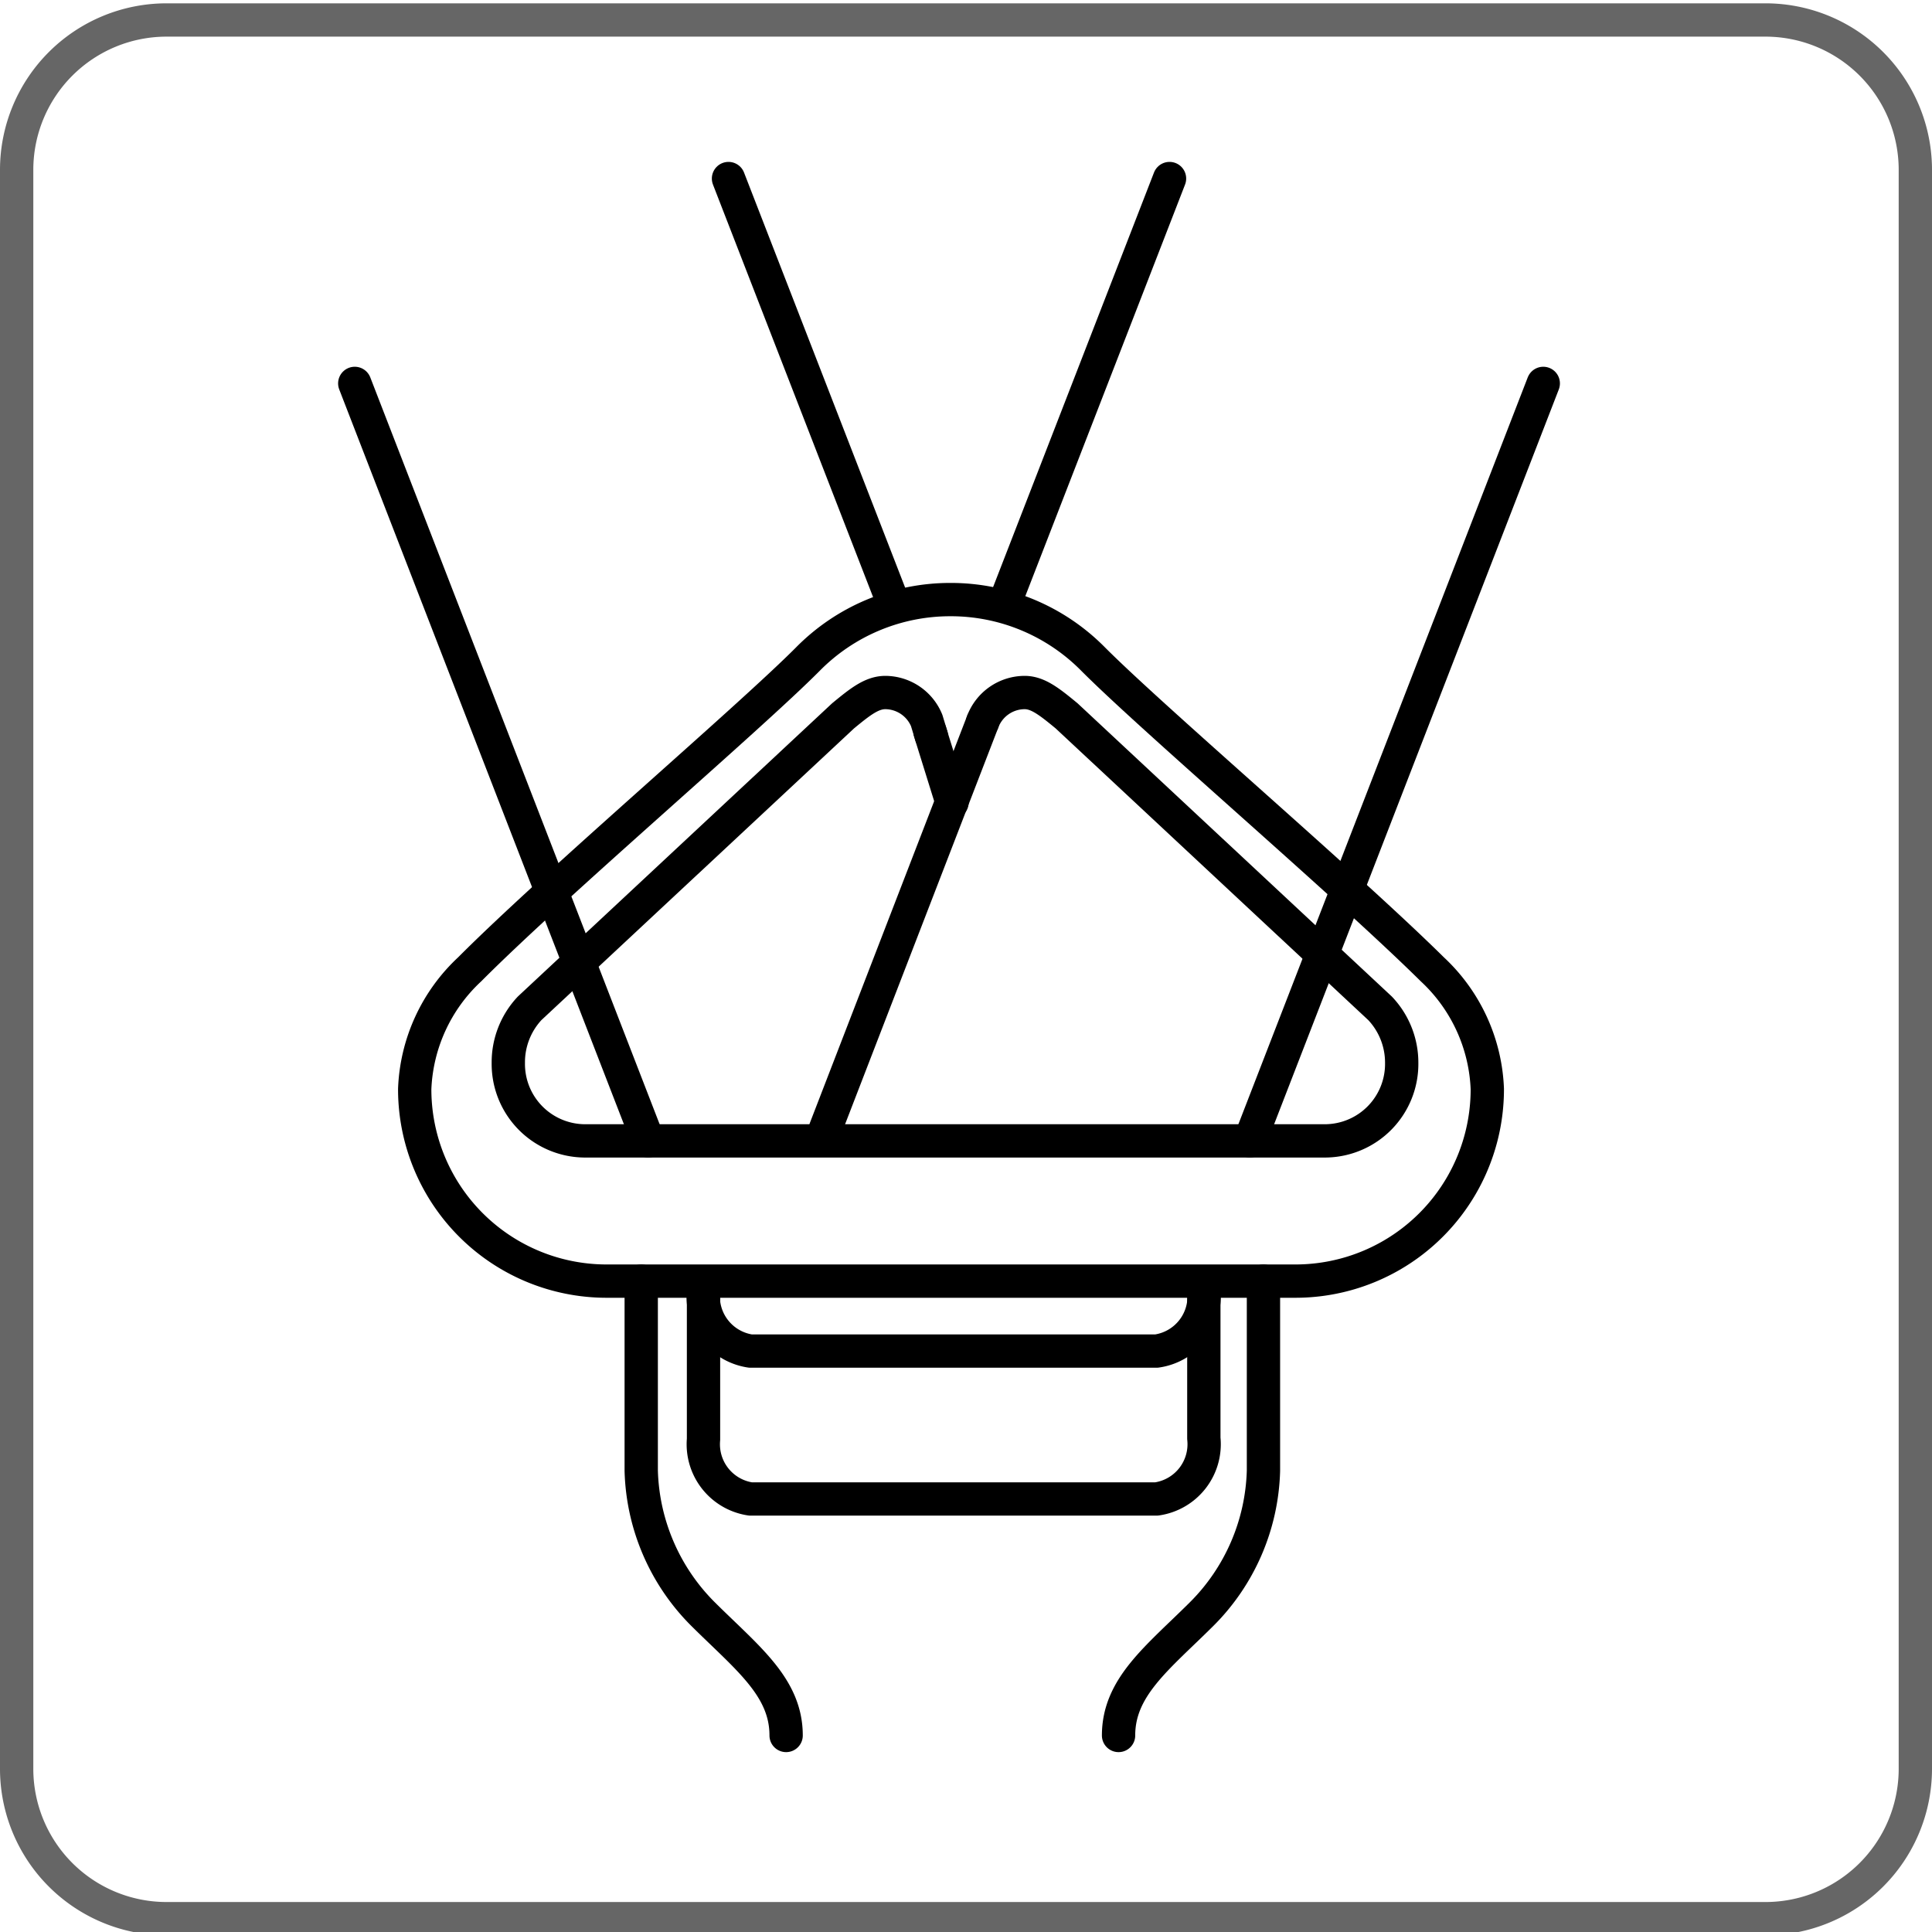 <svg id="grafica" xmlns="http://www.w3.org/2000/svg" viewBox="0 0 58 58"><defs><style>.cls-1{fill:#666;}.cls-2{fill:none;stroke:#000;stroke-linecap:round;stroke-linejoin:round;}</style></defs><title>23_lateral_adjustment_divider</title><path class="cls-1" d="M53,1.1a4,4,0,0,1,4,4v48a4,4,0,0,1-4,4H5a4,4,0,0,1-4-4V5.1a4,4,0,0,1,4-4H53m0-1H5a5,5,0,0,0-5,5v48a5,5,0,0,0,5,5H53a5,5,0,0,0,5-5V5.1a5,5,0,0,0-5-5Z"/><path class="cls-2" d="M29.5,21.67a1.35,1.35,0,0,1,1.26-.88c.4,0,.75.28,1.26.7l9.41,8.78a2.37,2.37,0,0,1,.65,1.64,2.31,2.31,0,0,1-2.28,2.34H17.53a2.31,2.31,0,0,1-2.27-2.34,2.37,2.37,0,0,1,.64-1.64l9.41-8.78c.51-.42.86-.7,1.27-.7a1.35,1.35,0,0,1,1.24.84l.14.46"/><path class="cls-2" d="M28.53,18a6,6,0,0,1,4.28,1.78C34.6,21.58,40.42,26.55,43,29.1a5.18,5.18,0,0,1,1.65,3.59,5.76,5.76,0,0,1-5.76,5.77H18.21a5.76,5.76,0,0,1-5.76-5.77A5.18,5.18,0,0,1,14.1,29.1c2.54-2.55,8.37-7.52,10.15-9.31A6,6,0,0,1,28.53,18"/><line class="cls-2" x1="10.65" y1="11.51" x2="19.46" y2="34.25"/><line class="cls-2" x1="21.87" y1="5.36" x2="26.78" y2="18.01"/><line class="cls-2" x1="27.92" y1="21.97" x2="28.58" y2="24.09"/><line class="cls-2" x1="46.33" y1="11.51" x2="37.52" y2="34.25"/><line class="cls-2" x1="35.11" y1="5.36" x2="30.2" y2="18.01"/><line class="cls-2" x1="29.5" y1="21.67" x2="24.78" y2="33.89"/><path class="cls-2" d="M21.12,38.74v4.47A1.66,1.66,0,0,0,22.53,45H34.72a1.66,1.66,0,0,0,1.42-1.82V38.74"/><path class="cls-2" d="M36.14,38.74a1.66,1.66,0,0,1-1.42,1.82H22.53a1.66,1.66,0,0,1-1.41-1.82"/><path class="cls-2" d="M19.25,38.46v5.69a6.32,6.32,0,0,0,1.87,4.32c1.32,1.31,2.48,2.18,2.48,3.63"/><path class="cls-2" d="M37.93,38.46v5.69a6.32,6.32,0,0,1-1.87,4.32c-1.32,1.31-2.48,2.18-2.48,3.63"/></svg>
